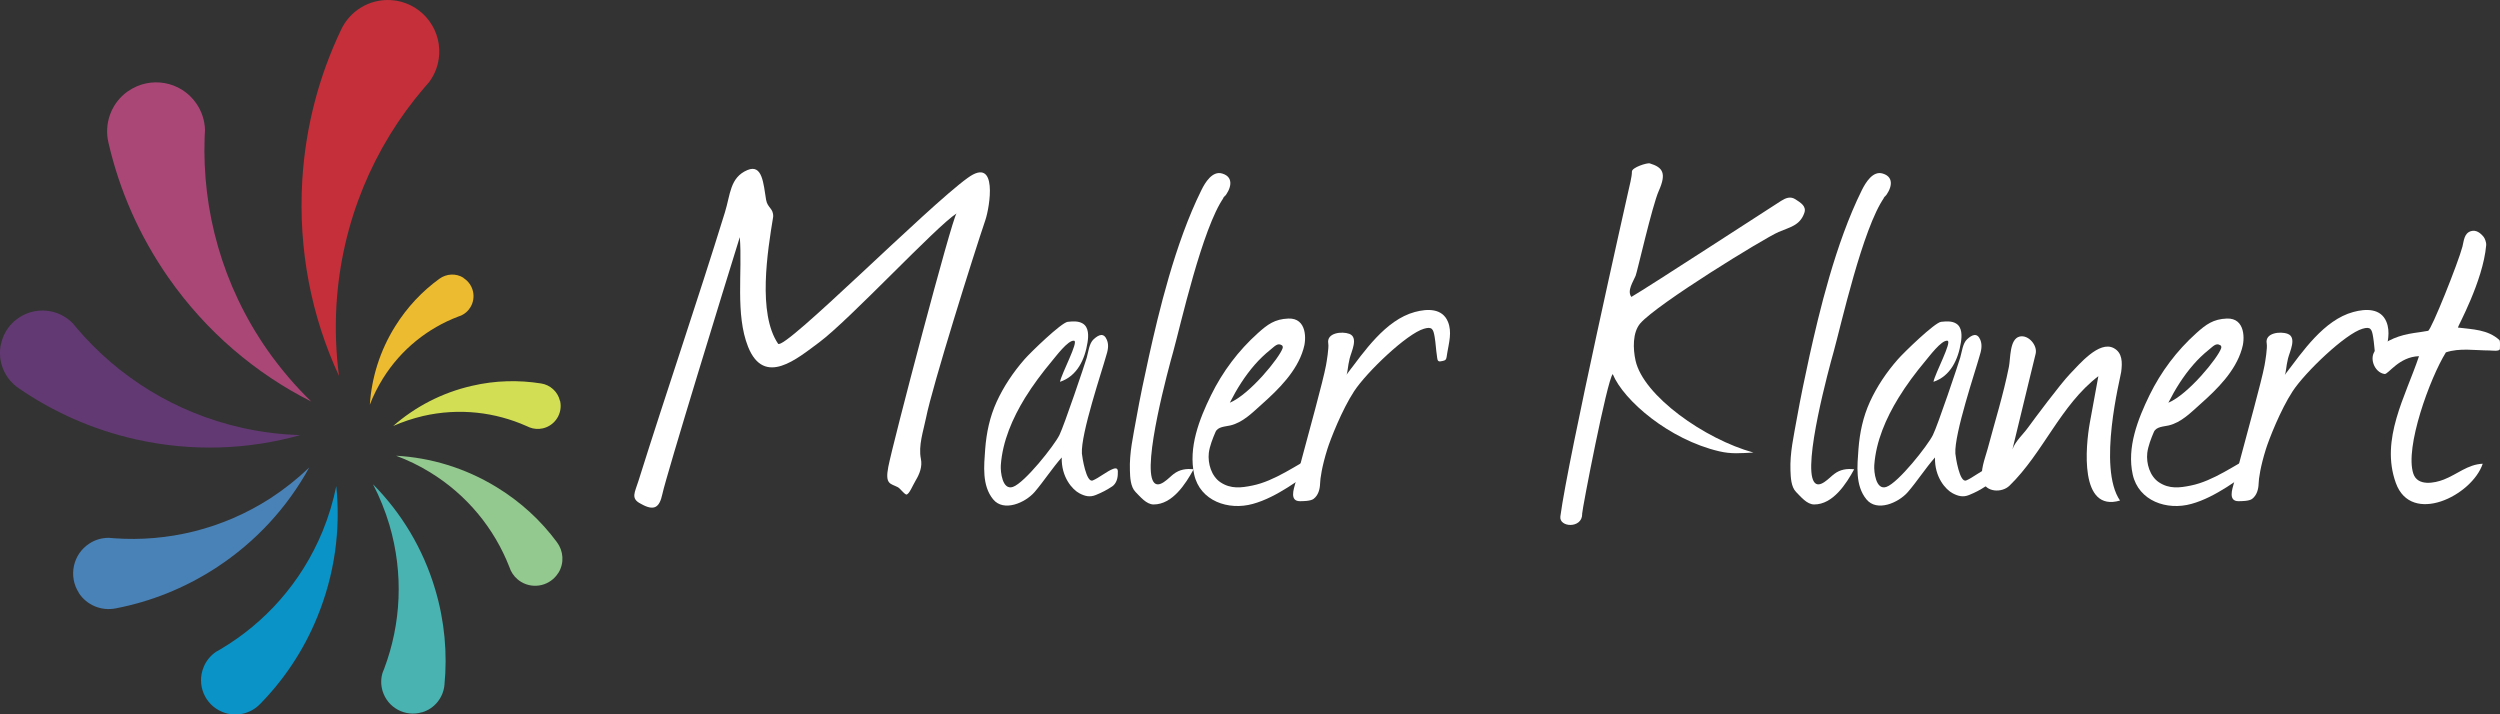 <?xml version="1.0" encoding="UTF-8"?>
<svg id="Layer_2" data-name="Layer 2" xmlns="http://www.w3.org/2000/svg" viewBox="0 0 275 78.59">
  <rect x="0" y="0" width="275" height="78.59" fill="#333333" stroke="none"/>
  <defs>
    <style>
      .cls-1 {
        fill: #48b3b1;
      }

      .cls-2 {
        fill: #c42f3a;
      }

      .cls-3 {
        fill: #93c88f;
      }

      .cls-4 {
        fill: #d2de53;
      }

      .cls-5 {
        fill: #ab4776;
      }

      .cls-6 {
        fill: #fff;
      }

      .cls-7 {
        fill: #623972;
      }

      .cls-8 {
        fill: #ecbb2f;
      }

      .cls-9 {
        fill: #0a93c6;
      }

      .cls-10 {
        fill: #4982b7;
      }
    </style>
  </defs>
  <g id="Layer_1-2" data-name="Layer 1">
    <g>
      <path class="cls-2" d="M43,.01c-2.4-.14-4.53,1.22-5.48,3.26-2.41,5.05-3.91,10.63-4.27,16.56-.46,7.67,1.02,15.01,4.04,21.52-.34-2.54-.43-5.15-.28-7.81.56-9.15,4.1-17.4,9.63-23.86.18-.21.36-.42.55-.63.64-.85,1.05-1.9,1.12-3.04.19-3.13-2.19-5.81-5.31-6h0Z"/>
      <path class="cls-5" d="M14.08,10.03c-1.86,1.3-2.65,3.58-2.15,5.66,1.19,5.18,3.37,10.22,6.6,14.85,4.18,5.98,9.62,10.56,15.71,13.63-1.75-1.7-3.36-3.58-4.81-5.64-4.99-7.14-7.21-15.37-6.92-23.44.01-.27.03-.53.04-.8-.03-1.02-.34-2.03-.97-2.93-1.7-2.44-5.05-3.03-7.49-1.33h0Z"/>
      <path class="cls-7" d="M.11,37.81c-.43,1.93.4,3.84,1.94,4.89,3.8,2.62,8.15,4.57,12.93,5.64,6.18,1.38,12.35,1.12,18.05-.48-2.11-.06-4.25-.32-6.4-.8-7.37-1.65-13.62-5.61-18.17-10.95-.15-.18-.3-.35-.44-.53-.61-.63-1.41-1.1-2.33-1.31-2.51-.56-5.02,1.02-5.57,3.54h0Z"/>
      <path class="cls-10" d="M8.66,65.21c.9,1.39,2.53,2.02,4.07,1.71,3.8-.73,7.52-2.19,10.97-4.42,4.46-2.89,7.93-6.73,10.32-11.08-1.28,1.23-2.69,2.35-4.23,3.36-5.32,3.44-11.37,4.85-17.23,4.43-.19-.01-.39-.03-.58-.05-.74,0-1.49.19-2.15.63-1.81,1.17-2.33,3.6-1.16,5.41h-.01Z"/>
      <path class="cls-9" d="M24.45,78.31c1.48.61,3.12.21,4.16-.87,2.61-2.66,4.77-5.86,6.27-9.52,1.95-4.74,2.6-9.69,2.11-14.45-.34,1.68-.84,3.35-1.51,4.98-2.33,5.65-6.35,10.08-11.23,12.97-.16.09-.32.19-.49.28-.59.4-1.07.97-1.36,1.68-.8,1.93.12,4.14,2.05,4.93Z"/>
      <path class="cls-1" d="M46.41,78.36c1.41-.41,2.36-1.65,2.48-3.03.33-3.42.03-6.96-1.01-10.47-1.34-4.53-3.74-8.45-6.85-11.59.73,1.4,1.33,2.89,1.8,4.45,1.59,5.4,1.28,10.91-.56,15.81-.06.16-.12.32-.19.48-.19.63-.2,1.32,0,1.99.55,1.84,2.48,2.9,4.33,2.35h0Z"/>
      <path class="cls-3" d="M61.43,63.01c.66-1.08.55-2.41-.16-3.36-1.76-2.38-3.99-4.45-6.67-6.08-3.46-2.11-7.25-3.23-11.03-3.44,1.27.48,2.51,1.07,3.7,1.8,4.13,2.52,7.1,6.22,8.74,10.39.06.14.11.28.16.41.24.51.63.96,1.14,1.27,1.41.86,3.25.41,4.11-.99h0Z"/>
      <path class="cls-4" d="M61.6,44.11c-.24-1.04-1.09-1.78-2.08-1.93-2.46-.39-5.03-.34-7.6.26-3.33.76-6.27,2.32-8.67,4.42,1.04-.46,2.15-.83,3.29-1.1,3.97-.91,7.93-.43,11.39,1.11.11.05.22.1.34.15.44.17.94.21,1.44.1,1.36-.31,2.21-1.67,1.9-3.02Z"/>
      <path class="cls-8" d="M50.99,30.56c-.84-.53-1.89-.45-2.65.1-1.88,1.36-3.54,3.11-4.85,5.2-1.7,2.71-2.61,5.68-2.81,8.66.38-1,.87-1.96,1.45-2.9,2.02-3.23,4.96-5.53,8.26-6.79.11-.04.22-.08.33-.12.4-.18.76-.48,1.01-.89.69-1.1.35-2.55-.75-3.24h0Z"/>
      <path class="cls-6" d="M81.37,26.11c-1.57,5.04-8.06,26.13-8.51,28.24-.32,1.5-.91,1.9-2.38,1.06-1.14-.58-.65-1.22-.24-2.54,3.09-9.84,6.45-19.64,9.5-29.51.61-1.96.54-3.83,2.47-4.65,1.66-.71,1.77,1.51,2.06,3.26.15.91.82.93.78,1.87-.62,3.78-1.73,10.63.54,13.97.67.82,16.4-15.04,20.87-18.25,3.36-2.44,2.41,3.24,1.93,4.65-1.3,3.83-5.84,18.29-6.52,21.73-.29,1.45-.87,3.06-.57,4.54.17.84-.13,1.63-.58,2.38-.32.53-.72,1.57-1.04,1.54-.32-.15-.63-.65-.92-.81-.81-.42-1.42-.28-1.05-2.22.49-2.58,7.02-27.4,7.51-27.89-2.2,1.39-11.79,11.72-15.11,14.18-2.41,1.78-6.04,4.92-7.82.49-1.42-3.57-.61-8.27-.91-12.05h0Z"/>
      <path class="cls-6" d="M122.32,53.52c-.58.38-1.09.65-1.78.93-.66.27-1.21.13-1.81-.19-.76-.4-2-1.77-1.94-3.94-1.06,1.2-1.94,2.58-2.99,3.81-1.03,1.18-3.4,2.22-4.56.79-1.24-1.52-1-3.69-.87-5.51.14-1.82.5-3.54,1.26-5.21.78-1.7,1.83-3.26,3.06-4.67.66-.76,4.07-4.06,4.76-4.13.59-.06,1.17-.1,1.64.18.7.41.65,1.39.54,2.08-.29,1.86-1.13,3.71-3.03,4.34.18-.94,2.08-4.45,1.55-4.52-.66-.11-2.06,1.8-2.44,2.24-1.07,1.28-2.08,2.63-2.96,4.05-1.37,2.24-2.47,4.75-2.66,7.4-.05.72.17,2.79,1.33,2.39,1.3-.45,4.55-4.55,5.12-5.71.53-1.08,2.79-7.78,3-8.5.18-.62.26-1.58.76-2.03.57-.52,1.12-.75,1.46.07.25.6.09,1.22-.1,1.81-.4,1.48-2.79,8.53-2.65,10.69.03.36.47,3.25,1.19,2.96.67-.27,1.58-1.03,2.26-1.28.58-.21.5.28.5.46.01.56-.15,1.17-.65,1.5h0Z"/>
      <path class="cls-6" d="M134.63,21.71c-2.38,3.33-4.8,14.19-5.58,16.99-.49,1.72-3.41,12.44-2.17,14.3.58.86,1.72-.49,2.22-.86.66-.5,1.38-.61,2.2-.52-.88,1.61-2.33,3.87-4.4,3.87-.8,0-1.47-.85-1.99-1.37-.56-.57-.6-1.61-.62-2.36-.07-1.97.36-3.78.7-5.71.41-2.3.89-4.59,1.4-6.88,1.04-4.67,2.84-12.37,5.77-18.27.39-.8,1.2-2.15,2.29-1.81,1.4.42.9,1.81.18,2.63.52-.73-.44.48,0,0Z"/>
      <path class="cls-6" d="M144.62,51.08c-.44.33-.36.73-.79,1.05-.7.51-1.4,1-2.14,1.46-1.21.76-2.5,1.46-3.88,1.84-2.69.75-5.8-.32-6.45-3.23-.65-2.97.55-6.07,1.86-8.74,1.26-2.57,3-4.89,5.14-6.81,1.08-.97,1.86-1.55,3.36-1.61,2.05-.08,2.01,2.3,1.65,3.37-.71,2.43-2.72,4.41-4.55,6.04-1.05.93-2.09,2.02-3.49,2.35-.54.13-1.38.12-1.63.73-.29.67-.64,1.55-.73,2.29-.13,1.17.29,2.57,1.28,3.23,1.14.76,2.29.61,3.51.36,2.49-.5,4.85-2.28,7.09-3.42.1.4.07.76-.24,1.07ZM141,37.98c-.46-.31-.8.13-1.28.51-.61.49-1.17,1.03-1.69,1.62-1.1,1.26-2,2.7-2.75,4.19,2.22-.93,5.49-4.99,5.81-6,.06-.18-.04-.29-.09-.33h0Z"/>
      <path class="cls-6" d="M148.12,41.21c1.93-2.53,4.27-6.01,7.51-6.89,1.4-.38,3.04-.42,3.65,1.09.45,1.11.11,2.27-.08,3.4-.13.78-.04.83-.76.94-.36.05-.33-.3-.38-.62-.11-.69-.13-1.39-.25-2.08-.15-.86-.28-1.15-1.17-.89-1.88.54-6.3,4.76-7.69,6.88-1.34,2.05-2.6,5.28-2.94,6.36-.6,1.91-.79,3.26-.8,3.78-.02.63-.19,1.3-.72,1.7-.33.25-1.2.25-1.5.25-1.16,0-.67-1.35-.51-1.96.25-.91.49-1.83.73-2.75.72-2.71,2.33-8.5,2.65-10.23.08-.44.33-1.93.25-2.4-.22-1.19,1.5-1.37,2.31-1.07,1.05.39.22,1.97.04,2.72-.23.96-.2,1.49-.35,1.78,1.27-1.67.04-.08,0,0Z"/>
      <path class="cls-6" d="M174.04,56.55c0,1.62-2.57,1.48-2.4.25.85-6.42,7.34-35.14,7.44-35.61.16-.75.44-1.75.43-2.31-.01-.47,1.69-.99,1.96-.91,1.44.44,1.87,1.07.99,3.04-.71,1.59-2.38,8.95-2.54,9.32-.25.62-.98,1.66-.47,2.33,1.9-1.1,15.08-9.69,16.48-10.57.53-.33,1.03-.52,1.58-.16.57.37,1.22.76.97,1.48-.48,1.42-1.65,1.59-2.84,2.11-1.64.72-13.32,7.89-15.2,10.04-.88,1.01-.81,2.84-.53,4.1.86,3.88,7.61,8.65,12.97,10.12-1.42.07-2.43.18-3.78-.14-5.49-1.29-10.49-5.57-11.7-8.49-.61.61-3.37,14.89-3.37,15.4h0Z"/>
      <path class="cls-6" d="M233.2,55.06c-4.49,1.32-3.78-6-3.32-8.55.17-.94.8-4.38.94-5.13-4.16,3.18-6.06,8.43-9.77,12.04-.85.83-2.62.73-2.96-.51-.31-1.11.25-2.43.54-3.5.8-3.01,1.74-6,2.35-9.06.19-.94.06-3.06,1.18-3.33.96-.23,1.99.97,1.76,1.9-.24.97-.47,1.94-.71,2.91-.61,2.53-1.23,5.06-1.84,7.59.33-.91,1.17-1.63,1.73-2.41.59-.82,3.56-4.8,4.59-5.87,1.02-1.05,3.21-3.7,4.82-2.85.96.51.96,1.57.82,2.63-.09.67-2.63,10.54-.12,14.15h0Z"/>
      <path class="cls-6" d="M270.36,36.03c1.61.2,3.31.21,4.58,1.38.11.2.04.71.05.94.02.35-.87.2-1.16.2-1.56,0-3.27-.3-4.78.21-1.76,2.83-4.55,10.48-3.58,13.35.47,1.4,2.33,1.04,3.35.64,1.47-.57,2.63-1.67,4.28-1.74-1.18,3.52-7.87,6.82-9.56,2.11-1.73-4.81,1.07-9.51,2.55-13.94-2.2.06-3.38,2.01-3.78,1.96-1.17-.16-1.78-1.91-.93-2.68,1.21-1.1,2.57-1.59,4.15-1.83.43-.07,1.13-.15,1.56-.24.35-.07,3.33-7.53,3.78-9.27.16-.63.18-1.45.92-1.69.58-.18,1.06.19,1.42.64.12.15.3.59.27.91-.34,3.95-3.19,9.04-3.11,9.05h0Z"/>
      <path class="cls-6" d="M207.28,21.71c-2.38,3.33-4.8,14.19-5.58,16.99-.49,1.72-3.41,12.44-2.16,14.3.57.86,1.71-.49,2.22-.86.66-.5,1.38-.61,2.2-.52-.88,1.61-2.33,3.87-4.4,3.87-.8,0-1.47-.85-1.99-1.37-.56-.57-.59-1.61-.62-2.36-.07-1.97.36-3.78.7-5.71.41-2.3.89-4.59,1.39-6.88,1.04-4.67,2.84-12.37,5.77-18.27.4-.8,1.2-2.15,2.29-1.81,1.41.42.9,1.81.18,2.63.53-.73-.43.48,0,0Z"/>
      <path class="cls-6" d="M218.38,53.52c-.58.38-1.09.65-1.78.93-.66.27-1.2.13-1.81-.19-.76-.4-2-1.77-1.94-3.94-1.06,1.2-1.93,2.58-2.99,3.81-1.03,1.18-3.4,2.22-4.56.79-1.24-1.52-1-3.69-.87-5.51.14-1.82.5-3.54,1.26-5.21.78-1.7,1.83-3.26,3.07-4.67.66-.76,4.07-4.06,4.76-4.13.59-.06,1.18-.1,1.64.18.7.41.65,1.39.54,2.08-.29,1.86-1.13,3.71-3.02,4.34.18-.94,2.08-4.45,1.54-4.52-.66-.11-2.06,1.8-2.44,2.24-1.07,1.28-2.08,2.63-2.95,4.05-1.37,2.24-2.47,4.75-2.66,7.4-.05.72.17,2.79,1.33,2.39,1.31-.45,4.55-4.55,5.12-5.71.54-1.08,2.79-7.78,3-8.5.19-.62.27-1.58.76-2.03.56-.52,1.12-.75,1.46.07.24.6.09,1.22-.1,1.81-.4,1.48-2.79,8.53-2.65,10.69.03.36.46,3.25,1.19,2.96.67-.27,1.58-1.03,2.26-1.28.58-.21.49.28.49.46.01.56-.15,1.17-.65,1.5h0Z"/>
      <path class="cls-6" d="M247.85,51.08c-.44.33-.35.73-.79,1.05-.69.51-1.4,1-2.13,1.46-1.21.76-2.5,1.46-3.88,1.84-2.69.75-5.8-.32-6.45-3.23-.66-2.97.55-6.07,1.85-8.74,1.26-2.57,3-4.89,5.14-6.81,1.08-.97,1.87-1.55,3.36-1.61,2.05-.08,2.01,2.3,1.65,3.37-.71,2.43-2.72,4.41-4.56,6.04-1.05.93-2.09,2.02-3.49,2.35-.54.13-1.38.12-1.63.73-.29.67-.63,1.55-.72,2.29-.13,1.17.29,2.57,1.28,3.23,1.14.76,2.29.61,3.51.36,2.49-.5,4.85-2.28,7.1-3.42.1.4.07.76-.24,1.07ZM244.23,37.98c-.46-.31-.8.13-1.28.51-.61.49-1.17,1.03-1.68,1.62-1.1,1.26-2,2.7-2.75,4.19,2.22-.93,5.49-4.99,5.81-6,.06-.18-.04-.29-.09-.33Z"/>
      <path class="cls-6" d="M251.35,41.21c1.93-2.53,4.27-6.01,7.51-6.89,1.39-.38,3.04-.42,3.65,1.09.45,1.11.11,2.27-.08,3.4-.13.78-.04.83-.76.94-.36.05-.32-.3-.38-.62-.11-.69-.13-1.39-.25-2.08-.14-.86-.28-1.15-1.16-.89-1.88.54-6.3,4.76-7.69,6.88-1.34,2.05-2.6,5.28-2.94,6.36-.6,1.91-.79,3.26-.8,3.78-.02.63-.19,1.3-.72,1.7-.32.25-1.2.25-1.5.25-1.16,0-.67-1.35-.51-1.96.24-.91.49-1.83.73-2.75.71-2.71,2.33-8.5,2.65-10.23.08-.44.33-1.93.24-2.4-.23-1.19,1.5-1.37,2.3-1.07,1.05.39.22,1.97.04,2.72-.23.96-.2,1.49-.35,1.78,1.27-1.67.04-.08,0,0Z"/>
    </g>
  </g>
</svg>